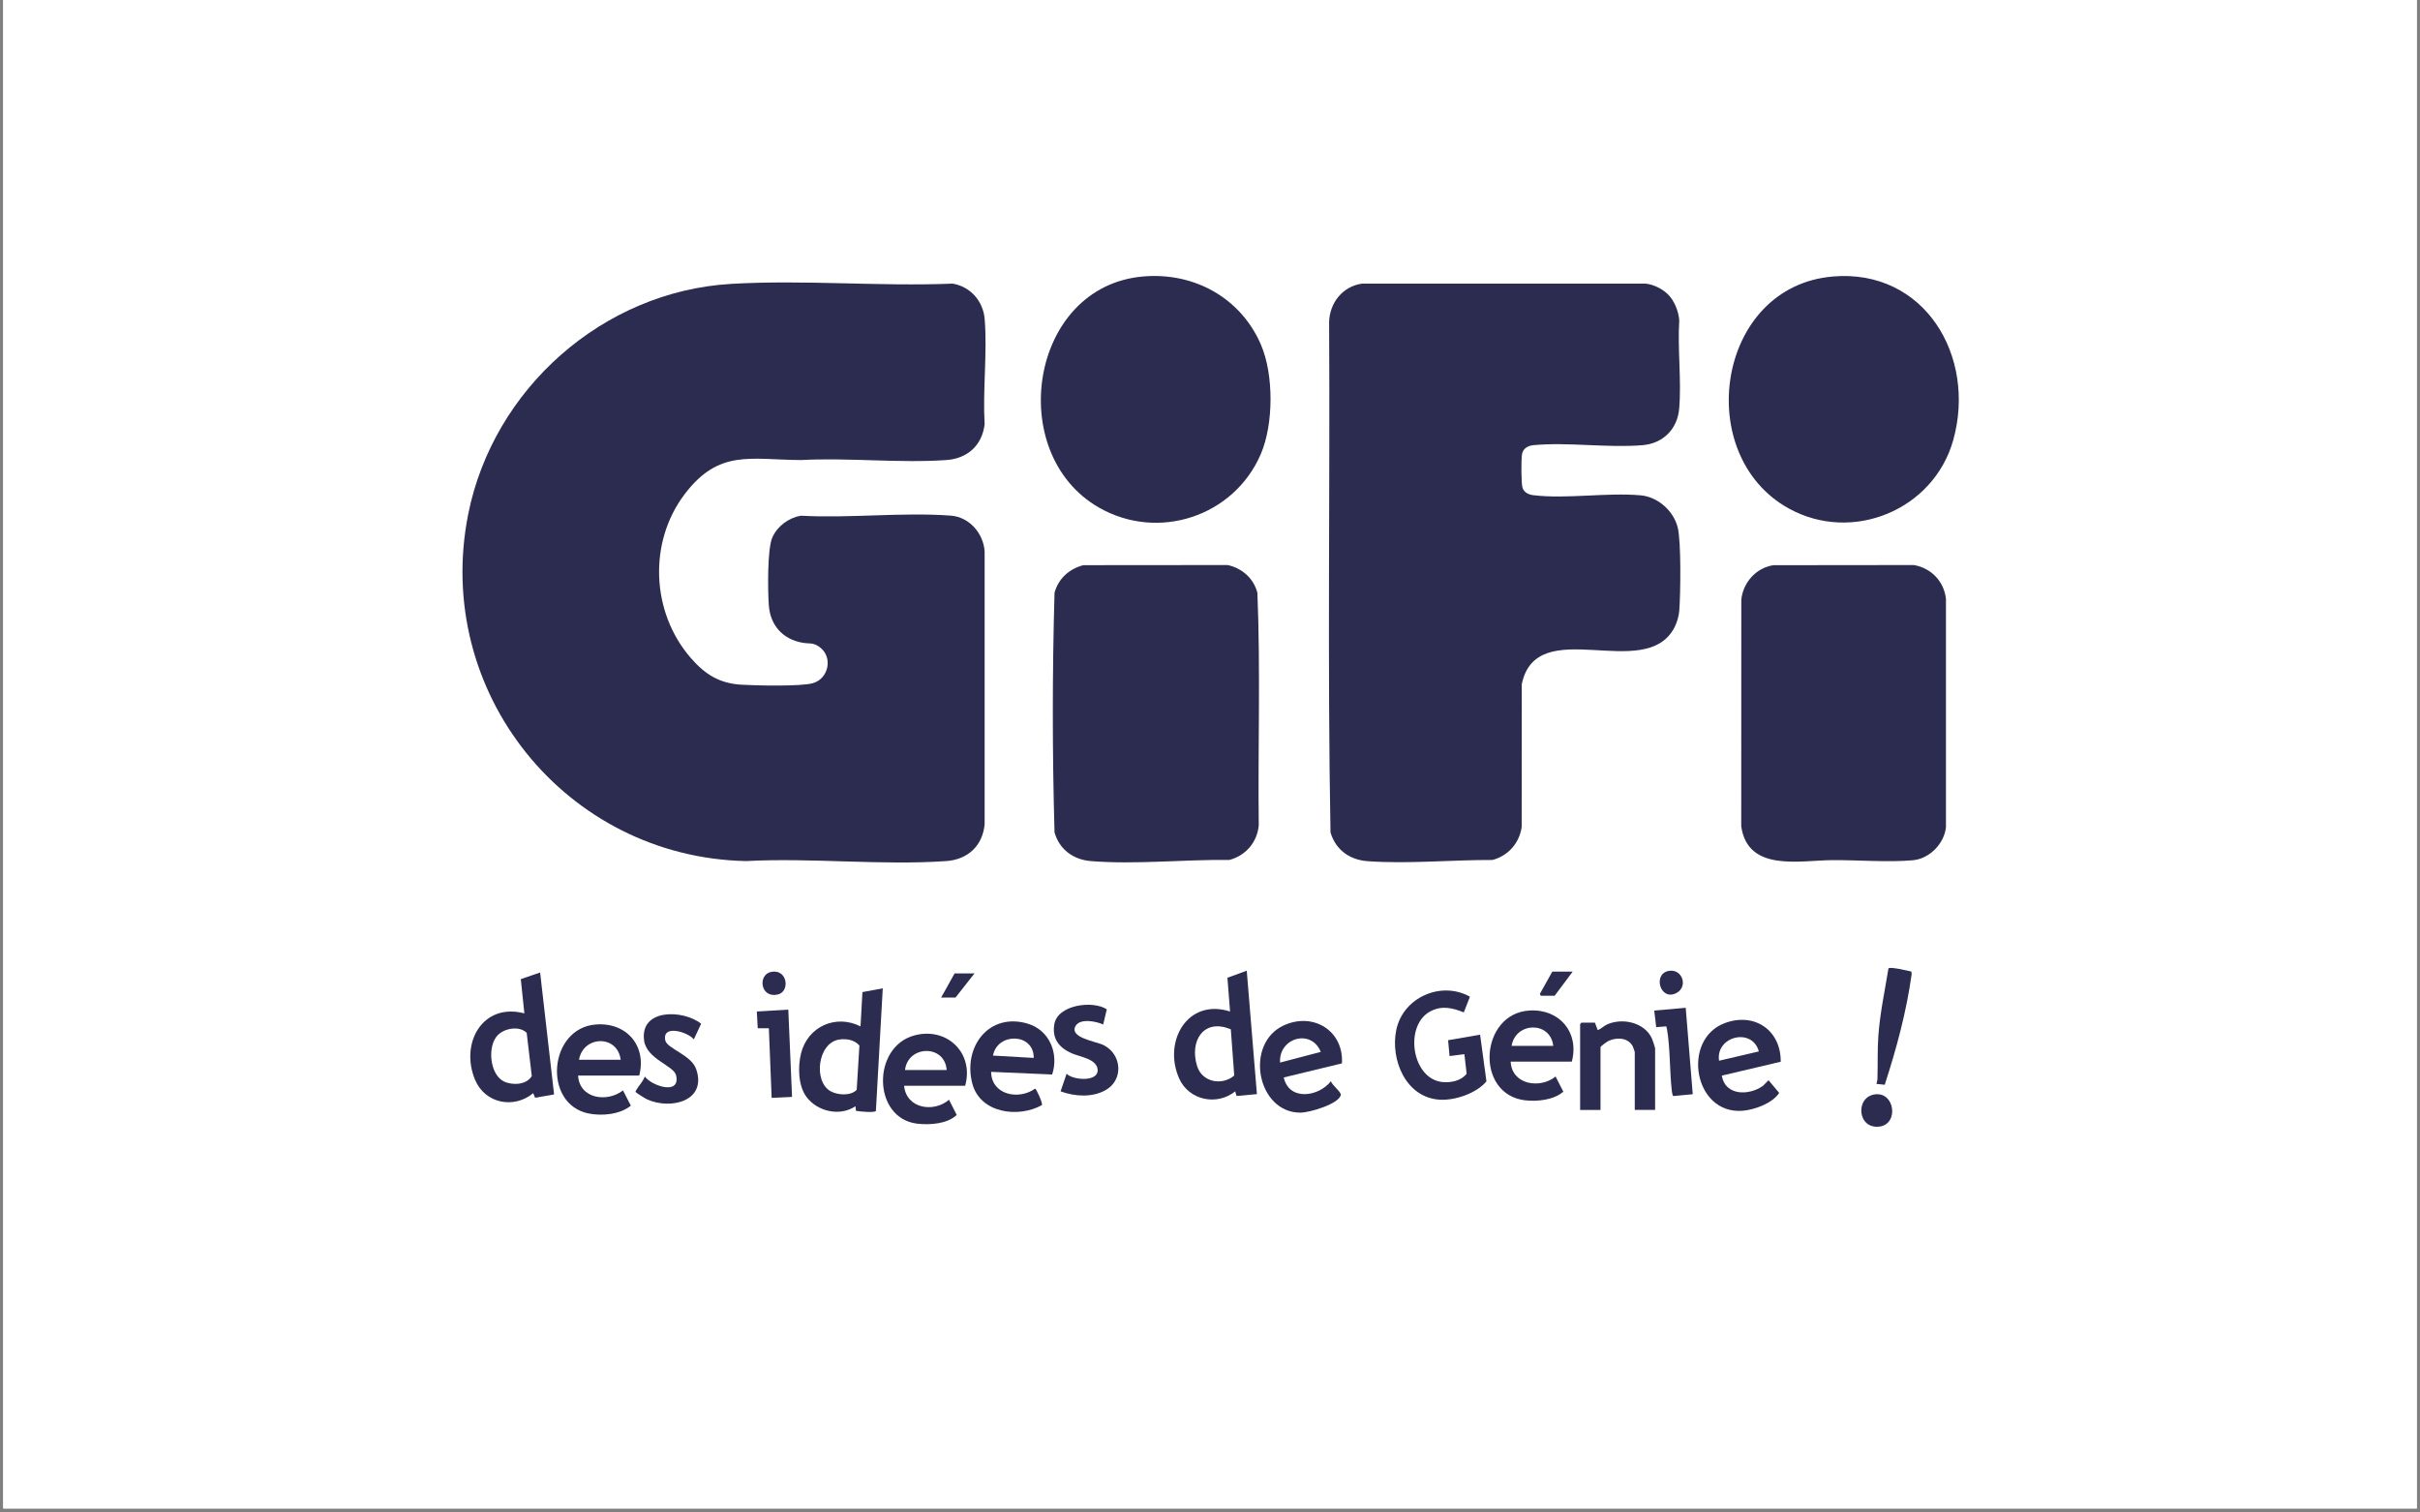<svg xmlns="http://www.w3.org/2000/svg" xmlns:xlink="http://www.w3.org/1999/xlink" width="400" zoomAndPan="magnify" viewBox="0 0 300 187.5" height="250" preserveAspectRatio="xMidYMid meet" version="1.2"><rect x="0" y="0" width="300" height="187.5" fill="#808080" stroke="none"/><defs><clipPath id="b1b184ec29"><path d="M 0.398 0 L 299.602 0 L 299.602 187 L 0.398 187 Z M 0.398 0 "/></clipPath><clipPath id="53074af2bd"><path d="M 57.34 35 L 123 35 L 123 107 L 57.34 107 Z M 57.34 35 "/></clipPath><clipPath id="40d5ae2927"><path d="M 129 34.211 L 158 34.211 L 158 65 L 129 65 Z M 129 34.211 "/></clipPath><clipPath id="7bd6b2a3a1"><path d="M 214 34.211 L 242.832 34.211 L 242.832 65 L 214 65 Z M 214 34.211 "/></clipPath><clipPath id="848097a4fb"><path d="M 109 128 L 120 128 L 120 139.68 L 109 139.68 Z M 109 128 "/></clipPath><clipPath id="e8a238e02f"><path d="M 230 135 L 235 135 L 235 139.68 L 230 139.68 Z M 230 135 "/></clipPath></defs><g id="4921b88603"><g clip-rule="nonzero" clip-path="url(#b1b184ec29)"><path style=" stroke:none;fill-rule:nonzero;fill:#ffffff;fill-opacity:1;" d="M 0.398 0 L 299.602 0 L 299.602 187 L 0.398 187 Z M 0.398 0 "/><path style=" stroke:none;fill-rule:nonzero;fill:#ffffff;fill-opacity:1;" d="M 0.398 0 L 299.602 0 L 299.602 187 L 0.398 187 Z M 0.398 0 "/></g><g clip-rule="nonzero" clip-path="url(#53074af2bd)"><path style=" stroke:none;fill-rule:nonzero;fill:#2c2c51;fill-opacity:1;" d="M 90.586 35.195 C 99.594 34.656 109.047 35.531 118.102 35.16 C 120.32 35.539 121.895 37.344 122.07 39.586 C 122.402 43.766 121.816 48.371 122.062 52.594 C 121.746 55.227 119.918 56.852 117.309 57.031 C 111.469 57.438 105.164 56.715 99.27 57.031 C 93.027 56.996 89.141 55.652 84.887 61.246 C 80.348 67.219 80.727 75.895 85.613 81.543 C 87.387 83.59 89.164 84.719 91.922 84.883 C 93.691 84.988 99.348 85.121 100.801 84.684 C 102.746 84.098 103.273 81.449 101.617 80.227 C 100.773 79.609 100.383 79.832 99.516 79.684 C 97.059 79.266 95.492 77.543 95.309 75.039 C 95.18 73.281 95.105 68.047 95.75 66.613 C 96.375 65.219 97.781 64.188 99.273 63.93 C 105.328 64.273 111.883 63.473 117.875 63.922 C 120.156 64.094 121.906 66.102 122.062 68.352 L 122.062 102.199 C 121.801 104.879 119.949 106.559 117.301 106.746 C 109.266 107.305 100.594 106.312 92.492 106.746 C 70.164 106.289 53.625 85.793 58.051 63.695 C 61.168 48.188 74.738 36.145 90.586 35.195 Z M 90.586 35.195 "/></g><path style=" stroke:none;fill-rule:nonzero;fill:#2c2c51;fill-opacity:1;" d="M 206.75 36.469 C 207.562 37.266 208.086 38.566 208.172 39.707 C 207.949 43.25 208.461 47.137 208.164 50.641 C 207.953 53.191 206.164 54.973 203.629 55.188 C 199.301 55.551 194.367 54.781 190.078 55.188 C 189.406 55.25 188.801 55.605 188.676 56.312 C 188.57 56.902 188.574 59.949 188.738 60.453 C 188.938 61.066 189.5 61.32 190.098 61.391 C 194.211 61.883 199.203 61.031 203.398 61.406 C 205.512 61.598 207.438 63.301 207.969 65.344 C 208.43 67.09 208.332 73.707 208.172 75.738 C 208.117 76.402 207.879 77.203 207.574 77.789 C 203.949 84.719 190.484 75.941 188.648 84.828 L 188.637 102.539 C 188.348 104.52 186.949 106.113 185.004 106.609 C 180.027 106.59 174.477 107.121 169.527 106.758 C 167.301 106.594 165.582 105.355 164.938 103.195 C 164.551 82.137 164.887 61.016 164.766 39.938 C 164.82 37.543 166.453 35.492 168.844 35.16 L 203.984 35.16 C 204.953 35.246 206.059 35.793 206.75 36.473 Z M 206.75 36.469 "/><path style=" stroke:none;fill-rule:nonzero;fill:#2c2c51;fill-opacity:1;" d="M 134.316 70.062 L 152.188 70.047 C 153.965 70.426 155.414 71.699 155.875 73.484 C 156.27 83.059 155.934 92.715 156.043 102.316 C 155.859 104.406 154.414 106.082 152.402 106.605 C 146.895 106.535 140.672 107.195 135.211 106.746 C 133.059 106.57 131.312 105.297 130.727 103.184 C 130.445 93.324 130.445 83.34 130.727 73.48 C 131.203 71.719 132.574 70.5 134.316 70.059 Z M 134.316 70.062 "/><path style=" stroke:none;fill-rule:nonzero;fill:#2c2c51;fill-opacity:1;" d="M 219.852 70.066 L 237.258 70.047 C 239.398 70.418 240.988 72.062 241.234 74.23 L 241.234 102.547 C 241.027 104.578 239.195 106.449 237.16 106.641 C 234.129 106.922 230.297 106.609 227.164 106.629 C 223.078 106.656 216.676 108.129 215.855 102.438 L 215.863 74.352 C 216.07 72.227 217.707 70.375 219.852 70.066 Z M 219.852 70.066 "/><g clip-rule="nonzero" clip-path="url(#40d5ae2927)"><path style=" stroke:none;fill-rule:nonzero;fill:#2c2c51;fill-opacity:1;" d="M 141.672 34.277 C 147.984 33.715 153.816 36.887 156.328 42.762 C 157.914 46.465 157.891 52.598 156.293 56.301 C 152.957 64.047 143.555 67.125 136.223 62.918 C 124.535 56.211 127.617 35.523 141.672 34.277 Z M 141.672 34.277 "/></g><g clip-rule="nonzero" clip-path="url(#7bd6b2a3a1)"><path style=" stroke:none;fill-rule:nonzero;fill:#2c2c51;fill-opacity:1;" d="M 227.199 34.277 C 238.598 33.305 245.027 44.199 242.141 54.547 C 239.719 63.211 229.641 67.395 221.75 63.035 C 209.734 56.398 212.789 35.504 227.199 34.281 Z M 227.199 34.277 "/></g><path style=" stroke:none;fill-rule:nonzero;fill:#2c2c51;fill-opacity:1;" d="M 109.434 122.52 L 108.582 137.719 C 108.406 137.973 106.527 137.789 106.113 137.707 L 106.047 137.137 C 104.137 138.438 101.328 137.805 99.973 135.977 C 98.941 134.586 98.895 132.227 99.297 130.602 C 100.121 127.262 103.605 125.691 106.676 127.238 L 106.914 122.988 Z M 104.008 128.875 C 101.344 129.305 100.816 134.086 102.965 135.277 C 103.867 135.773 105.445 135.883 106.203 135.105 L 106.539 129.609 C 105.906 128.898 104.926 128.73 104.008 128.875 Z M 104.008 128.875 "/><path style=" stroke:none;fill-rule:nonzero;fill:#2c2c51;fill-opacity:1;" d="M 66.957 120.559 L 68.688 135.676 L 66.336 136.086 L 66.098 135.523 C 63.703 137.496 60.141 136.812 58.898 133.875 C 56.996 129.359 59.797 124.262 65.004 125.625 L 64.562 121.379 Z M 61.715 128.312 C 60.383 129.652 60.691 133.227 62.488 134.074 C 63.551 134.574 65.281 134.492 65.922 133.395 L 65.293 128.043 C 64.383 127.129 62.562 127.469 61.715 128.316 Z M 61.715 128.312 "/><path style=" stroke:none;fill-rule:nonzero;fill:#2c2c51;fill-opacity:1;" d="M 154.555 120.332 L 155.816 135.637 L 153.293 135.867 L 153.121 135.293 C 150.887 137.113 147.402 136.414 146.191 133.727 C 144.125 129.137 147.199 123.699 152.488 125.395 L 152.16 121.211 L 154.555 120.336 Z M 152.582 127.605 C 149.207 126.18 147.414 129.062 148.41 132.188 C 149.043 134.172 151.496 134.613 153.004 133.336 Z M 152.582 127.605 "/><path style=" stroke:none;fill-rule:nonzero;fill:#2c2c51;fill-opacity:1;" d="M 182.223 123.562 L 181.465 125.504 C 180.078 124.953 178.812 124.633 177.398 125.332 C 174.016 127.004 174.961 133.777 178.836 134.141 C 179.902 134.238 181.129 133.984 181.816 133.109 L 181.535 130.684 L 179.699 130.918 L 179.516 128.953 L 183.484 128.27 L 184.27 134.055 C 183.035 135.539 180.379 136.438 178.488 136.328 C 174.289 136.086 172.332 131.379 173.09 127.688 C 173.922 123.641 178.656 121.562 182.223 123.559 Z M 182.223 123.562 "/><g clip-rule="nonzero" clip-path="url(#848097a4fb)"><path style=" stroke:none;fill-rule:nonzero;fill:#2c2c51;fill-opacity:1;" d="M 119.652 134.602 L 112.078 134.602 C 112.352 137.441 115.746 137.969 117.645 136.332 L 118.602 138.215 C 117.445 139.344 115.191 139.488 113.652 139.293 C 108.164 138.594 108.066 129.77 113.363 128.355 C 117.398 127.277 120.773 130.547 119.648 134.602 Z M 117.355 132.645 C 117.129 129.445 112.562 129.559 112.191 132.645 Z M 117.355 132.645 "/></g><path style=" stroke:none;fill-rule:nonzero;fill:#2c2c51;fill-opacity:1;" d="M 166.363 131.824 L 159.145 133.57 C 159.797 136.523 163.484 135.98 164.996 134.027 C 165.07 134.484 166.316 135.391 166.215 135.758 C 165.914 136.891 162.316 137.922 161.25 137.934 C 155.812 137.977 154.219 129.344 159.176 127.102 C 162.82 125.453 166.594 127.789 166.355 131.828 Z M 158.688 131.723 L 163.734 130.402 C 162.547 127.477 158.492 128.664 158.688 131.723 Z M 158.688 131.723 "/><path style=" stroke:none;fill-rule:nonzero;fill:#2c2c51;fill-opacity:1;" d="M 79.242 133.336 L 71.664 133.336 C 71.84 136.238 75.281 136.699 77.23 135.176 L 78.203 137.066 C 76.848 138.176 74.57 138.379 72.902 138.023 C 67.246 136.812 68.008 127.422 73.902 127 C 77.68 126.73 80.188 129.648 79.246 133.332 Z M 76.945 131.379 C 76.551 128.238 72.297 128.363 71.777 131.379 Z M 76.945 131.379 "/><path style=" stroke:none;fill-rule:nonzero;fill:#2c2c51;fill-opacity:1;" d="M 213.445 133.336 C 213.852 135.863 216.844 135.848 218.555 134.602 L 219.242 133.914 L 220.559 135.484 C 219.719 136.781 217.504 137.582 216.016 137.699 C 209.965 138.168 208.43 128.867 213.797 126.84 C 217.473 125.449 220.793 127.707 220.75 131.621 L 213.445 133.344 Z M 218.039 130.344 C 217.215 127.324 212.656 128.469 213.105 131.496 Z M 218.039 130.344 "/><path style=" stroke:none;fill-rule:nonzero;fill:#2c2c51;fill-opacity:1;" d="M 194.852 131.609 L 187.273 131.609 C 187.414 134.5 190.949 135.008 192.84 133.453 L 193.801 135.332 C 192.641 136.355 190.59 136.578 189.086 136.406 C 182.789 135.695 183.418 125.625 189.625 125.27 C 193.332 125.059 195.805 127.992 194.855 131.605 Z M 192.555 129.652 C 192.18 126.543 187.875 126.691 187.387 129.652 Z M 192.555 129.652 "/><path style=" stroke:none;fill-rule:nonzero;fill:#2c2c51;fill-opacity:1;" d="M 130.43 133.203 L 122.867 132.875 C 122.906 135.773 126.348 136.402 128.32 134.949 C 128.445 134.949 129.297 136.766 129.164 136.996 C 126.25 138.633 121.516 138.008 120.539 134.344 C 119.34 129.82 122.57 125.469 127.395 126.898 C 130.094 127.695 131.293 130.59 130.434 133.203 Z M 128.148 131.148 C 128.18 128.039 123.637 127.957 123.098 130.859 Z M 128.148 131.148 "/><path style=" stroke:none;fill-rule:nonzero;fill:#2c2c51;fill-opacity:1;" d="M 205.18 137.594 L 202.656 137.594 L 202.656 130.402 C 202.656 130.367 202.488 129.891 202.449 129.805 C 201.938 128.641 200.496 128.555 199.441 129.02 C 199.254 129.105 198.41 129.695 198.41 129.828 L 198.41 137.598 L 195.883 137.598 L 195.883 126.949 L 196.055 126.777 L 197.719 126.777 L 198.062 127.699 C 198.504 127.547 198.801 127.184 199.246 126.988 C 201.156 126.152 203.855 126.738 204.781 128.734 C 204.848 128.879 205.18 129.863 205.18 129.945 L 205.18 137.598 Z M 205.18 137.594 "/><path style=" stroke:none;fill-rule:nonzero;fill:#2c2c51;fill-opacity:1;" d="M 86.918 126.91 L 86.012 128.848 C 85.277 127.922 82.023 126.945 82.48 128.996 C 82.699 129.984 85.695 130.785 86.301 132.531 C 87.668 136.488 83.18 137.605 80.246 136.301 C 80.051 136.215 78.895 135.504 78.836 135.41 C 78.738 135.254 78.828 135.227 78.891 135.113 C 79.195 134.562 79.727 134.062 79.934 133.453 C 80.754 134.602 84.395 135.844 83.812 133.305 C 83.531 132.09 80.164 131.312 79.848 128.992 C 79.301 125.008 84.691 125.137 86.918 126.91 Z M 86.918 126.91 "/><path style=" stroke:none;fill-rule:nonzero;fill:#2c2c51;fill-opacity:1;" d="M 136.758 127.008 C 135.926 126.613 133.965 126.223 133.375 127.129 C 132.398 128.637 135.902 129.105 136.805 129.559 C 139.094 130.707 139.316 133.902 137.027 135.16 C 135.352 136.082 133.211 135.93 131.477 135.293 L 132.223 133.109 C 132.965 133.902 136.062 134.152 136.074 132.707 C 136.086 131.262 133.828 131.02 132.816 130.559 C 131.281 129.859 130.402 128.766 130.699 126.977 C 131.109 124.547 135.473 123.988 137.207 125.121 Z M 136.758 127.008 "/><path style=" stroke:none;fill-rule:nonzero;fill:#2c2c51;fill-opacity:1;" d="M 233.648 134.477 L 232.621 134.371 C 232.656 134.16 232.734 133.965 232.742 133.746 C 232.797 131.977 232.727 130.207 232.852 128.445 C 233.051 125.617 233.652 122.848 234.105 120.059 C 234.254 119.797 236.551 120.352 236.934 120.438 L 236.988 120.727 C 236.336 125.438 235.105 129.977 233.645 134.477 Z M 233.648 134.477 "/><path style=" stroke:none;fill-rule:nonzero;fill:#2c2c51;fill-opacity:1;" d="M 97.723 125.164 L 98.188 135.984 L 95.66 136.102 L 95.312 127.469 L 93.934 127.469 L 93.82 125.395 Z M 97.723 125.164 "/><path style=" stroke:none;fill-rule:nonzero;fill:#2c2c51;fill-opacity:1;" d="M 208.973 124.938 L 209.844 135.648 L 207.438 135.875 C 207.332 135.844 207.266 135.352 207.25 135.234 C 206.969 132.797 207.062 129.906 206.645 127.551 C 206.625 127.445 206.562 127.344 206.562 127.234 L 205.316 127.336 L 205.07 125.277 L 208.977 124.934 Z M 208.973 124.938 "/><g clip-rule="nonzero" clip-path="url(#e8a238e02f)"><path style=" stroke:none;fill-rule:nonzero;fill:#2c2c51;fill-opacity:1;" d="M 232.48 135.66 C 234.91 135.391 235.398 139.332 233.016 139.656 C 230.227 140.031 229.941 135.945 232.48 135.66 Z M 232.48 135.66 "/></g><path style=" stroke:none;fill-rule:nonzero;fill:#2c2c51;fill-opacity:1;" d="M 206.875 120.359 C 208.543 120.066 209.297 122.281 207.863 123.078 C 205.832 124.211 204.82 120.719 206.875 120.359 Z M 206.875 120.359 "/><path style=" stroke:none;fill-rule:nonzero;fill:#2c2c51;fill-opacity:1;" d="M 95.629 120.477 C 97.641 120.105 97.988 122.965 96.379 123.297 C 94.219 123.746 93.918 120.785 95.629 120.477 Z M 95.629 120.477 "/><path style=" stroke:none;fill-rule:nonzero;fill:#2c2c51;fill-opacity:1;" d="M 194.965 120.445 L 192.727 123.438 L 191.004 123.438 L 190.891 123.211 L 192.438 120.445 Z M 194.965 120.445 "/><path style=" stroke:none;fill-rule:nonzero;fill:#2c2c51;fill-opacity:1;" d="M 120.801 120.676 L 118.449 123.668 L 116.668 123.668 L 118.336 120.676 Z M 120.801 120.676 "/></g></svg>